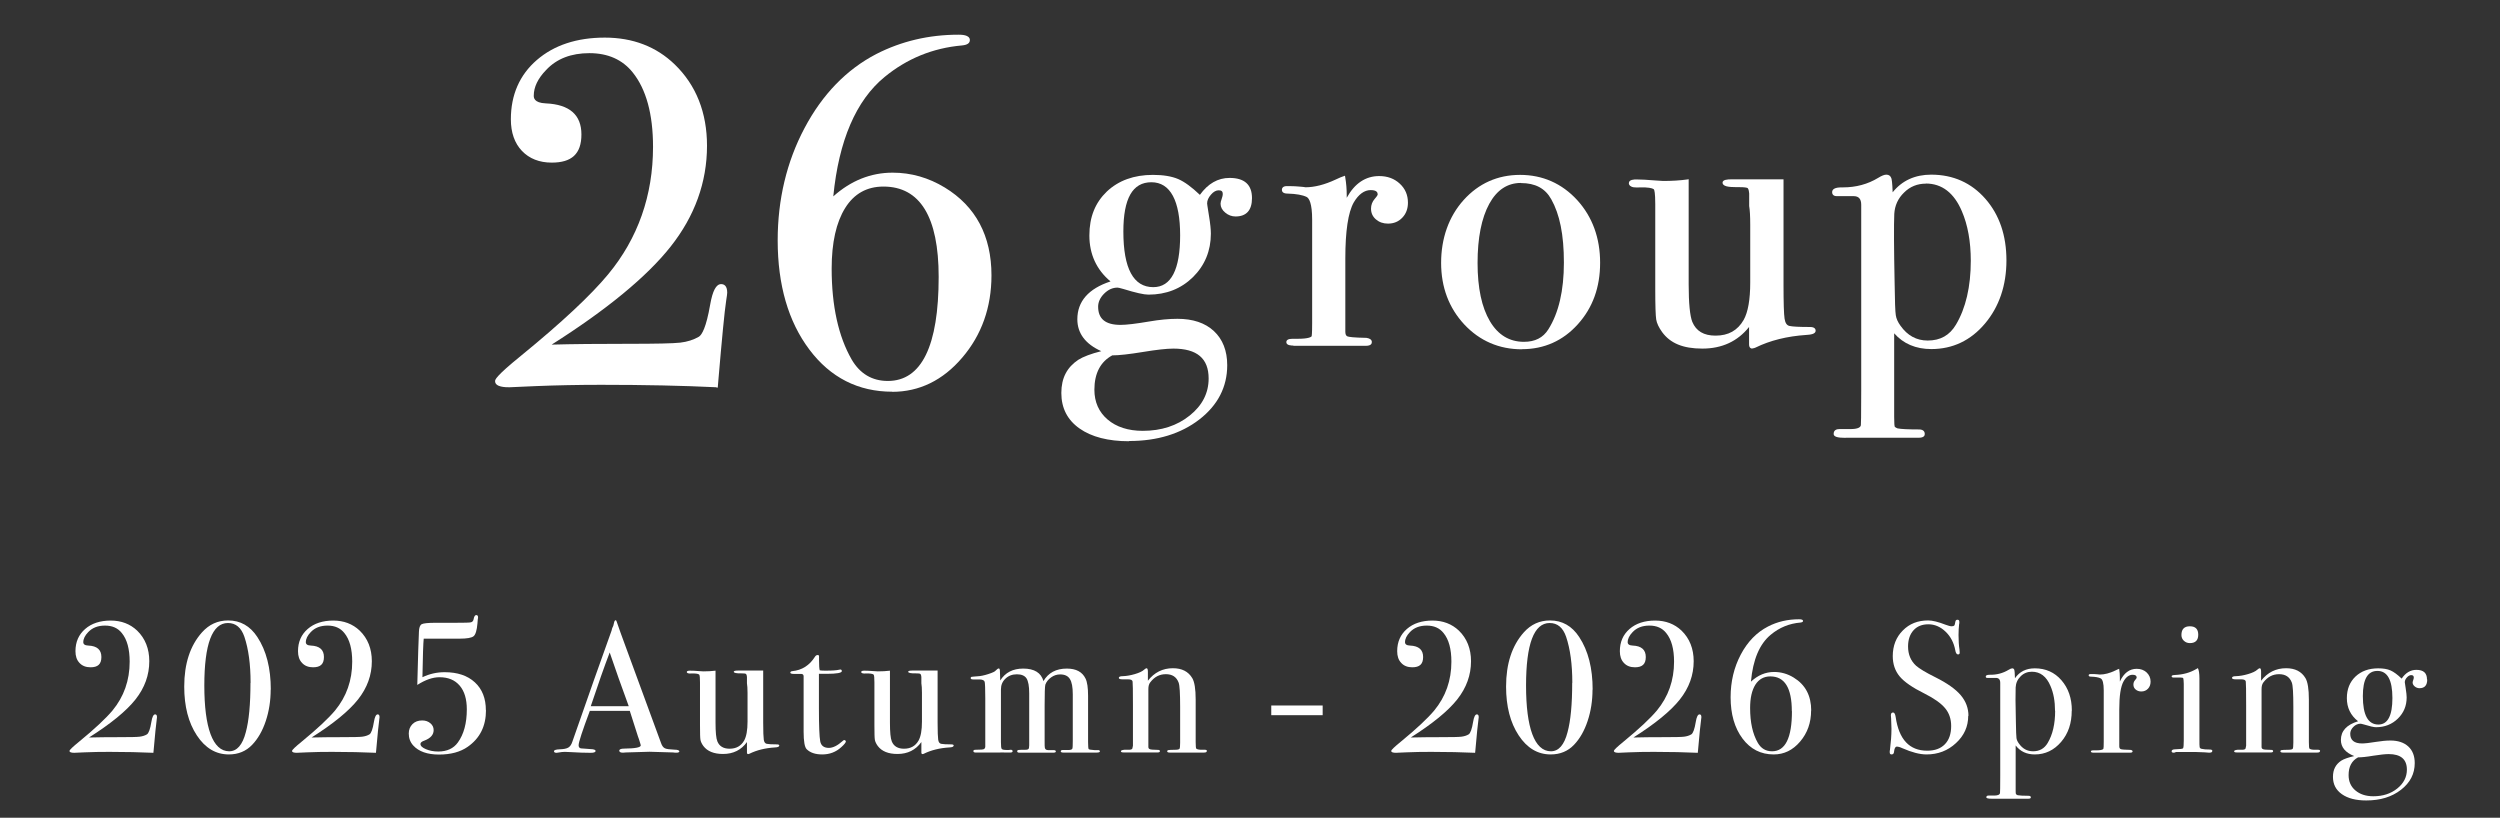 <?xml version="1.0" encoding="UTF-8"?><svg id="_90" xmlns="http://www.w3.org/2000/svg" width="214" height="70" viewBox="0 0 214 70"><rect x="0" y="0" width="214" height="70" fill="#333333" stroke="none"/><defs><style>.cls-1{fill:#fff;}</style></defs><path class="cls-1" d="M61.33,33.15c-2.88-.14-6.2-.21-9.87-.21-1.98,0-3.86.04-5.58.11-1.73.07-2.18.09-2.27.1h0c-.31,0-1.23,0-1.23-.52,0-.12,0-.38,2.22-2.18,3.48-2.84,5.99-5.19,7.46-6.97,2.55-3.08,3.84-6.75,3.84-10.91,0-2.8-.59-4.94-1.74-6.37-.87-1.09-2.12-1.65-3.7-1.65s-2.81.48-3.71,1.44c-.71.73-1.06,1.47-1.06,2.2,0,.15,0,.62,1.04.66,2.02.09,3.04.98,3.04,2.66s-.85,2.41-2.54,2.41c-1.06,0-1.92-.34-2.55-1-.63-.66-.95-1.57-.95-2.71,0-2.09.75-3.8,2.22-5.07,1.47-1.27,3.42-1.92,5.82-1.92s4.41.77,5.99,2.3c1.83,1.77,2.76,4.12,2.76,6.96,0,3.12-1.05,6.03-3.13,8.65-2.03,2.56-5.45,5.38-10.17,8.37,1.79-.05,4.01-.07,6.61-.07,2.31,0,3.79-.03,4.4-.1.6-.07,1.14-.24,1.6-.51.25-.16.62-.77.96-2.74.21-1.19.51-1.76.94-1.76.24,0,.52.13.52.73,0,.09-.03.32-.09.69-.14.91-.36,3.21-.67,6.84l-.05.6h-.1Z"/><path class="cls-1" d="M76.37,33.53c-2.9,0-5.29-1.21-7.09-3.61-1.8-2.39-2.71-5.53-2.71-9.34,0-3.5.77-6.74,2.3-9.62,1.53-2.89,3.6-5.02,6.15-6.34,2.13-1.09,4.49-1.65,7.02-1.65.24,0,.98,0,.98.46,0,.27-.23.42-.68.46-2.49.22-4.71,1.13-6.62,2.7-2.44,2-3.92,5.44-4.39,10.22,1.51-1.35,3.21-2.03,5.08-2.03,1.58,0,3.08.43,4.46,1.27,2.65,1.61,4,4.14,4,7.52,0,2.73-.84,5.1-2.5,7.04-1.66,1.95-3.68,2.93-6,2.93ZM75.62,15.97c-1.41,0-2.51.61-3.27,1.83-.77,1.23-1.16,2.97-1.16,5.19,0,3.2.58,5.81,1.71,7.78.71,1.22,1.75,1.84,3.1,1.84,2.89,0,4.35-3,4.35-8.91,0-5.13-1.59-7.73-4.73-7.73Z"/><path class="cls-1" d="M96.64,37.77c-1.78,0-3.21-.37-4.23-1.09-1.04-.73-1.56-1.75-1.56-3.04s.49-2.2,1.45-2.84c.43-.27,1.09-.52,1.97-.74-1.36-.61-2.05-1.53-2.05-2.73,0-1.53.95-2.62,2.84-3.24-1.2-1-1.81-2.33-1.81-3.93s.51-2.82,1.5-3.77c1-.94,2.32-1.42,3.94-1.42.88,0,1.61.12,2.17.36.53.23,1.15.68,1.85,1.35.69-.96,1.54-1.45,2.54-1.45,1.28,0,1.92.58,1.92,1.73,0,1.04-.48,1.57-1.41,1.57-.32,0-.62-.11-.88-.33-.27-.22-.4-.48-.4-.76,0-.1.03-.24.1-.43.06-.17.09-.3.09-.4,0-.22-.1-.32-.35-.32-.22,0-.45.12-.66.37-.22.25-.33.5-.33.75,0,.02.01.16.16,1.07.11.66.16,1.17.16,1.52,0,1.47-.52,2.72-1.53,3.72-1.02,1-2.3,1.5-3.81,1.5-.4,0-1.1-.16-2.14-.48-.34-.1-.46-.12-.51-.12-.42,0-.8.17-1.15.52-.34.34-.51.72-.51,1.11,0,1.05.63,1.56,1.92,1.56.51,0,1.33-.1,2.45-.29.87-.15,1.69-.23,2.42-.23,1.32,0,2.37.35,3.12,1.05.75.7,1.14,1.68,1.14,2.92,0,1.86-.8,3.42-2.39,4.65-1.58,1.22-3.6,1.84-6,1.84ZM100.45,29.84c-.59,0-1.47.1-2.62.29-1.16.19-2.04.29-2.62.29-1,.54-1.53,1.53-1.53,2.94,0,1.05.38,1.91,1.13,2.55.75.64,1.77.97,3.01.97,1.59,0,2.94-.44,4.02-1.31,1.08-.86,1.62-1.93,1.62-3.17,0-1.72-.99-2.56-3.03-2.56ZM98.56,15.6c-1.61,0-2.4,1.38-2.4,4.22,0,3.16.86,4.76,2.56,4.76,1.53,0,2.3-1.5,2.3-4.44s-.83-4.54-2.46-4.54Z"/><path class="cls-1" d="M110.72,29.58c-.15,0-.61,0-.61-.29,0-.19.17-.29.52-.29h.45c.9,0,1.14-.14,1.2-.22,0-.01.04-.17.04-1.13v-8.84c0-1.41-.26-1.84-.47-1.95-.34-.17-.89-.27-1.64-.29-.42,0-.48-.2-.48-.32,0-.1.04-.32.42-.32h.22c.32,0,.65.02.97.05.21.02.34.03.41.05.77,0,1.64-.22,2.58-.66l.42-.19.38-.14.02.12c.09.52.13,1.04.13,1.55v.22c.68-1.24,1.62-1.86,2.78-1.86.71,0,1.3.22,1.76.65.47.43.7.98.7,1.63,0,.51-.16.95-.48,1.28-.32.34-.73.51-1.23.51-.41,0-.75-.12-1.03-.36-.28-.24-.42-.55-.42-.92,0-.32.11-.6.31-.83.25-.28.26-.37.26-.38,0-.16-.06-.38-.6-.38s-1.04.36-1.45,1.06c-.48.85-.72,2.46-.72,4.79v6.3c0,.28.12.35.2.38.12.04.49.1,1.62.12.3.05.45.17.45.36,0,.15-.09.32-.52.32h-6.21Z"/><path class="cls-1" d="M130.28,29.9c-1.96,0-3.62-.72-4.94-2.13-1.31-1.41-1.98-3.18-1.98-5.27s.65-3.96,1.93-5.38c1.28-1.42,2.91-2.15,4.83-2.15s3.58.73,4.89,2.16c1.3,1.43,1.96,3.24,1.96,5.36s-.64,3.86-1.91,5.27c-1.27,1.41-2.88,2.13-4.78,2.13ZM130.19,15.66c-1.15,0-2.06.6-2.71,1.79-.66,1.21-1,2.91-1,5.06s.36,3.81,1.06,4.99c.69,1.17,1.67,1.76,2.91,1.76.95,0,1.64-.35,2.09-1.07.88-1.39,1.33-3.31,1.33-5.71s-.36-4.14-1.08-5.42c-.52-.94-1.37-1.39-2.6-1.39Z"/><path class="cls-1" d="M150.01,29.84c-.09,0-.29-.03-.29-.36v-1.49c-.98,1.23-2.32,1.85-4,1.85s-2.75-.47-3.44-1.41c-.28-.39-.46-.76-.51-1.09-.05-.33-.08-1.17-.08-2.59v-7.28c0-.98-.08-1.2-.11-1.25-.03-.04-.17-.15-.78-.18h-.41c-.09,0-.18.01-.26.01-.22,0-.38-.02-.49-.08-.17-.08-.21-.2-.21-.29,0-.32.48-.32.64-.32.39,0,.94.03,1.67.09.36.03.57.04.63.04.74,0,1.44-.04,2.07-.13l.11-.02v9c0,1.62.11,2.7.31,3.21.33.79.98,1.18,1.99,1.18,1.1,0,1.89-.44,2.41-1.35.37-.66.56-1.74.56-3.2v-4.94c0-.72-.03-1.26-.09-1.61v-1.07c-.03-.37-.11-.45-.15-.47-.07-.03-.25-.07-.68-.07h-.24c-.38,0-.66-.02-.86-.07-.23-.06-.35-.17-.35-.31,0-.26.41-.29.77-.29h4.45v9.03c0,1.53.03,2.5.09,2.9.06.37.19.57.42.62.25.06.85.09,1.76.09.42,0,.48.2.48.32,0,.29-.46.34-.8.36-1.64.11-3.1.47-4.34,1.08-.1.05-.19.07-.27.07Z"/><path class="cls-1" d="M157.99,37.48c-.72,0-1.03-.1-1.03-.34,0-.15.06-.41.48-.41h.96c.38,0,.85-.06.89-.33.01-.08.03-.66.03-2.93v-15.94c0-.5-.21-.74-.65-.74h-.1s-1.35,0-1.35,0c-.35,0-.39-.24-.39-.34,0-.27.27-.41.8-.41h.13c1.1,0,2.12-.27,3.02-.82.29-.18.52-.27.69-.27.22,0,.36.11.43.31.03.1.08.33.11,1.2.8-1,1.91-1.51,3.3-1.51,1.88,0,3.44.7,4.64,2.07,1.2,1.37,1.8,3.14,1.8,5.27s-.62,3.97-1.84,5.41c-1.22,1.45-2.77,2.18-4.59,2.18-1.33,0-2.4-.46-3.18-1.35v7.17c0,.6.03.76.04.8.01.03.05.09.25.17.3.06.93.09,1.84.09.42,0,.49.24.49.39s-.09.32-.52.32h-6.27ZM164.85,15.72c-.72,0-1.35.25-1.86.76-.52.5-.8,1.12-.84,1.84-.04.93-.03,2.93.03,5.93.02,1.51.05,2.43.1,2.73.04.29.18.6.4.9.6.85,1.38,1.27,2.33,1.27,1.09,0,1.88-.45,2.42-1.36.84-1.41,1.27-3.25,1.27-5.47,0-1.64-.26-3.07-.76-4.23-.67-1.58-1.71-2.38-3.09-2.38Z"/><path class="cls-1" d="M13.44,61.38s-.01.12-.03.26c-.05.35-.14,1.22-.26,2.61l-.02.19c-1.1-.05-2.35-.08-3.76-.08-.76,0-1.47.01-2.13.04s-.95.04-.86.04c-.29,0-.43-.05-.43-.16,0-.09.28-.35.83-.8,1.33-1.09,2.28-1.98,2.85-2.66.98-1.19,1.47-2.58,1.47-4.18,0-1.08-.22-1.9-.67-2.45-.34-.43-.82-.64-1.44-.64s-1.09.19-1.44.56c-.28.29-.42.58-.42.86,0,.18.14.28.43.29.75.03,1.12.36,1.12.98s-.31.88-.93.88c-.39,0-.71-.12-.94-.37-.24-.25-.35-.58-.35-1.01,0-.79.28-1.42.83-1.9.55-.48,1.29-.72,2.19-.72s1.66.29,2.26.86c.69.67,1.04,1.55,1.04,2.62,0,1.18-.39,2.27-1.18,3.27-.79,1-2.12,2.08-3.98,3.26.7-.02,1.59-.03,2.66-.03.88,0,1.45-.01,1.68-.04s.44-.09.62-.2c.15-.1.28-.45.38-1.07.07-.43.18-.64.32-.64.11,0,.16.08.16.24Z"/><path class="cls-1" d="M23.17,59.03c0,.95-.14,1.85-.42,2.69s-.67,1.52-1.16,2.03c-.52.55-1.19.83-2,.83-1.11,0-2.02-.54-2.74-1.63-.72-1.09-1.08-2.48-1.08-4.18,0-1.96.51-3.51,1.52-4.64.61-.68,1.35-1.02,2.24-1.02,1.04,0,1.88.47,2.5,1.42.77,1.17,1.15,2.67,1.15,4.5ZM21.45,58.45c0-1.59-.18-2.9-.53-3.94-.27-.79-.74-1.18-1.41-1.18-1.34,0-2.02,1.79-2.02,5.36s.71,5.62,2.13,5.62c.66,0,1.14-.54,1.42-1.63.27-.99.4-2.4.4-4.22Z"/><path class="cls-1" d="M32.49,61.38s-.01.12-.03.26c-.05.35-.14,1.22-.26,2.61l-.02.19c-1.1-.05-2.35-.08-3.76-.08-.76,0-1.47.01-2.13.04s-.95.04-.86.04c-.29,0-.43-.05-.43-.16,0-.09.28-.35.83-.8,1.33-1.09,2.28-1.98,2.85-2.66.98-1.19,1.47-2.58,1.47-4.18,0-1.08-.22-1.9-.67-2.45-.34-.43-.82-.64-1.44-.64s-1.09.19-1.44.56c-.28.29-.42.58-.42.86,0,.18.14.28.43.29.75.03,1.12.36,1.12.98s-.31.88-.93.88c-.39,0-.71-.12-.94-.37-.24-.25-.35-.58-.35-1.01,0-.79.28-1.42.83-1.9.55-.48,1.29-.72,2.19-.72s1.66.29,2.26.86c.69.67,1.04,1.55,1.04,2.62,0,1.18-.39,2.27-1.18,3.27-.79,1-2.12,2.08-3.98,3.26.7-.02,1.59-.03,2.66-.03.88,0,1.45-.01,1.68-.04s.44-.09.62-.2c.15-.1.28-.45.38-1.07.07-.43.18-.64.32-.64.11,0,.16.08.16.24Z"/><path class="cls-1" d="M41.6,60.79c0,1.37-.52,2.41-1.57,3.14-.63.44-1.45.66-2.45.66s-1.74-.26-2.21-.78c-.26-.29-.38-.63-.38-1.02,0-.33.11-.6.32-.81.21-.21.49-.31.83-.31.28,0,.51.08.7.24.19.16.28.35.28.59,0,.39-.26.69-.78.89-.24.08-.35.18-.35.29,0,.17.16.32.47.45.31.13.66.2,1.05.2.75,0,1.31-.26,1.68-.77.51-.7.77-1.65.77-2.84,0-.87-.2-1.55-.61-2.03-.41-.48-.98-.72-1.73-.72-.58,0-1.21.22-1.9.66.06-2.4.11-3.91.14-4.54.01-.36.09-.58.24-.66s.55-.12,1.22-.12h1.7c.74,0,1.17-.01,1.29-.04.12-.03.2-.11.23-.26.04-.24.12-.36.22-.36s.16.06.16.17c0,.07,0,.13-.02.17l-.03.37c-.05.59-.16.96-.33,1.1-.17.14-.57.21-1.21.21h-3.06c-.04.37-.08,1.46-.11,3.3.61-.29,1.24-.43,1.9-.43,1.1,0,1.96.29,2.59.87.63.58.94,1.38.94,2.39Z"/><path class="cls-1" d="M58.16,64.29c0,.09-.08.14-.24.14-.11,0-.2,0-.29-.02l-2.03-.06-2.03.06c-.07.01-.15.02-.24.02-.21,0-.32-.06-.32-.17,0-.12.14-.18.43-.18.94-.01,1.41-.1,1.41-.28,0,0-.01-.05-.03-.12l-.13-.42-.08-.22c-.1-.33-.33-1.06-.7-2.19h-3.42c-.64,1.71-.96,2.69-.96,2.94,0,.15.06.24.19.27.03.01.3.03.8.06.31.01.46.06.46.16,0,.11-.14.16-.42.16-.49,0-1.06-.02-1.71-.06-.16-.01-.33-.02-.5-.02s-.34.02-.5.05c-.08.02-.15.03-.21.03-.15,0-.22-.05-.22-.14s.17-.15.5-.16.58-.06.73-.15.27-.26.35-.52c1.37-3.94,2.49-7.1,3.35-9.49.02-.13.07-.27.15-.42l.07-.29c.03-.12.08-.18.13-.18.03,0,.06.03.08.1.14.42.45,1.29.94,2.61.38,1.03,1.34,3.63,2.86,7.79.08.24.19.39.33.46.13.07.41.1.82.12.28,0,.42.06.42.15ZM53.82,60.45c-.17-.48-.46-1.27-.86-2.38l-.77-2.22c-.45,1.18-.99,2.71-1.62,4.6h3.25Z"/><path class="cls-1" d="M66.69,63.85c0,.07-.12.12-.35.13-.83.05-1.56.23-2.19.54-.04.02-.08.03-.11.03-.06,0-.1-.04-.1-.13v-.9c-.49.68-1.17,1.02-2.05,1.02-.78,0-1.34-.23-1.68-.68-.14-.19-.22-.37-.25-.52-.03-.16-.04-.59-.04-1.29v-3.64c0-.37-.02-.59-.06-.65-.04-.06-.19-.1-.43-.11h-.21c-.29.02-.43-.02-.43-.13,0-.07.09-.11.27-.11.19,0,.47.01.83.04.18.01.29.02.32.02.37,0,.72-.02,1.04-.06v4.44c0,.82.05,1.36.16,1.62.17.41.52.62,1.04.62.57,0,.98-.23,1.25-.7.19-.34.29-.88.29-1.62v-2.47c0-.36-.02-.63-.05-.81v-.53c-.01-.16-.05-.25-.1-.28s-.18-.04-.36-.04c-.45.01-.67-.04-.67-.14,0-.06.11-.1.34-.1h2.18v4.46c0,.77.02,1.25.05,1.46.03.2.11.32.25.35s.43.05.89.05c.13,0,.19.04.19.11Z"/><path class="cls-1" d="M72.41,63.45c0,.1-.13.27-.4.51-.46.42-1,.62-1.63.62-.59,0-1.03-.15-1.33-.45-.17-.17-.26-.67-.26-1.5v-4.76c-.01-.11-.07-.17-.18-.18h-.61c-.24,0-.35-.04-.35-.11s.06-.12.17-.13c.83-.08,1.47-.49,1.94-1.23.06-.1.14-.15.24-.15.07,0,.11.04.11.11v.34c0,.45.02.74.06.86.1.02.26.03.48.03.59,0,.98-.03,1.17-.08.04-.01.08-.02.11-.02.09,0,.13.05.13.14,0,.15-.43.23-1.3.23h-.66v2.96c0,1.49.04,2.43.11,2.81s.32.57.74.57c.35,0,.75-.2,1.18-.59.04-.05.09-.08.14-.08.07,0,.11.03.11.08Z"/><path class="cls-1" d="M81.62,63.85c0,.07-.12.12-.35.13-.83.05-1.56.23-2.19.54-.04.02-.08.03-.11.03-.06,0-.1-.04-.1-.13v-.9c-.49.68-1.17,1.02-2.05,1.02-.78,0-1.34-.23-1.68-.68-.14-.19-.22-.37-.25-.52-.03-.16-.04-.59-.04-1.29v-3.64c0-.37-.02-.59-.06-.65-.04-.06-.19-.1-.43-.11h-.21c-.29.02-.43-.02-.43-.13,0-.07.09-.11.27-.11.19,0,.47.01.83.04.18.01.29.02.32.02.37,0,.72-.02,1.04-.06v4.44c0,.82.05,1.36.16,1.62.17.41.52.62,1.04.62.57,0,.98-.23,1.25-.7.19-.34.29-.88.29-1.62v-2.47c0-.36-.02-.63-.05-.81v-.53c-.01-.16-.05-.25-.1-.28s-.18-.04-.36-.04c-.45.01-.67-.04-.67-.14,0-.06.11-.1.34-.1h2.18v4.46c0,.77.02,1.25.05,1.46.03.2.11.32.25.35s.43.05.89.05c.13,0,.19.04.19.11Z"/><path class="cls-1" d="M94.16,64.3c0,.08-.09.12-.27.12h-2.88c-.14,0-.21-.04-.21-.1,0-.08.06-.12.18-.12h.53c.16-.01.25-.05.28-.11.03-.06.04-.29.04-.67v-3.98c0-.62-.08-1.06-.25-1.32-.16-.26-.44-.39-.83-.39-.28,0-.53.08-.77.25-.24.17-.41.38-.5.63-.04.16-.06.75-.06,1.78v3.02c0,.35,0,.55.02.61.03.13.13.19.28.19h.46c.14,0,.2.04.2.12,0,.07-.08.1-.24.1h-2.88c-.13,0-.19-.04-.19-.13,0-.05.03-.08.1-.1.06-.01.28-.02.64-.02.17,0,.26-.06.27-.16l.02-.22v-4.45c0-.62-.08-1.04-.23-1.28-.15-.23-.43-.35-.82-.35s-.72.12-.98.37c-.26.24-.39.55-.39.92v4.53c0,.32.02.51.07.57.05.06.2.09.46.09h.13c.06-.01.12-.02.17-.02.12,0,.17.04.17.13,0,.07-.07.11-.21.11h-.16c-.26-.01-.66-.01-1.2,0h-1.57c-.15,0-.22-.04-.22-.13,0-.08.07-.11.21-.11.41,0,.64-.02.7-.06.06-.04.1-.1.11-.2v-4.15c0-.8-.02-1.27-.05-1.4s-.19-.21-.46-.21h-.53c-.14,0-.21-.04-.21-.11,0-.06.02-.1.07-.11s.22-.03.52-.05c.25-.01.55-.07.92-.19.37-.12.58-.22.63-.3.12-.12.2-.18.26-.18s.08.04.1.13c.01.08.02.38.03.9.43-.68,1.08-1.02,1.97-1.02.95,0,1.53.36,1.73,1.07.42-.71,1.08-1.07,2-1.07.79,0,1.32.28,1.6.85.15.3.22.79.22,1.49v3.95c0,.36.02.56.05.6s.2.07.5.09h.28c.12-.01.17.02.17.1Z"/><path class="cls-1" d="M103.3,64.3c0,.08-.08.12-.24.12h-2.94c-.14,0-.21-.04-.21-.11,0-.05.03-.08.09-.1s.26-.02.62-.03c.2,0,.32-.04.35-.09.03-.05.05-.22.05-.52v-3.06c0-1.16-.04-1.85-.13-2.08-.18-.48-.54-.72-1.09-.72s-.98.23-1.34.7c-.11.14-.16.33-.16.57v4.98c0,.13.11.2.34.21l.49.02c.11,0,.16.04.16.11s-.06.11-.19.11h-2.91c-.16,0-.24-.03-.24-.1s.1-.11.29-.13h.4c.16,0,.26-.04.29-.11l.05-.24v-3.48c0-1.21-.01-1.88-.03-2.01-.02-.13-.15-.19-.4-.19h-.46c-.21,0-.32-.04-.32-.12,0-.1.11-.15.34-.15.32-.01.67-.07,1.04-.18s.63-.23.78-.37c.1-.09.17-.13.22-.13.07,0,.11.1.11.3v.77c.55-.71,1.27-1.07,2.14-1.07.77,0,1.32.28,1.66.85.19.32.29.93.29,1.82v3.65c0,.34.02.53.05.56.06.06.22.1.46.1h.29c.11,0,.16.04.16.1Z"/><path class="cls-1" d="M113.22,61.22h-4.4v-.83h4.4v.83Z"/><path class="cls-1" d="M126.58,61.38s-.01.12-.03.26c-.05.35-.14,1.22-.26,2.61l-.02.19c-1.1-.05-2.35-.08-3.76-.08-.76,0-1.47.01-2.13.04s-.95.04-.86.04c-.29,0-.43-.05-.43-.16,0-.09.28-.35.83-.8,1.33-1.09,2.28-1.98,2.85-2.66.98-1.19,1.47-2.58,1.47-4.18,0-1.08-.22-1.9-.67-2.45-.34-.43-.82-.64-1.44-.64s-1.09.19-1.44.56c-.28.29-.42.58-.42.86,0,.18.14.28.43.29.75.03,1.12.36,1.12.98s-.31.88-.93.88c-.39,0-.71-.12-.94-.37-.24-.25-.35-.58-.35-1.01,0-.79.28-1.42.83-1.9.55-.48,1.29-.72,2.19-.72s1.66.29,2.26.86c.69.67,1.04,1.55,1.04,2.62,0,1.18-.39,2.27-1.18,3.27-.79,1-2.12,2.08-3.98,3.26.7-.02,1.59-.03,2.66-.03.88,0,1.45-.01,1.68-.04s.44-.09.62-.2c.15-.1.28-.45.38-1.07.07-.43.18-.64.32-.64.11,0,.16.08.16.24Z"/><path class="cls-1" d="M136.32,59.03c0,.95-.14,1.85-.42,2.69s-.67,1.52-1.16,2.03c-.52.55-1.19.83-2,.83-1.11,0-2.02-.54-2.74-1.63-.72-1.09-1.08-2.48-1.08-4.18,0-1.96.51-3.51,1.52-4.64.61-.68,1.35-1.02,2.24-1.02,1.04,0,1.88.47,2.5,1.42.77,1.17,1.15,2.67,1.15,4.5ZM134.59,58.45c0-1.59-.18-2.9-.53-3.94-.27-.79-.74-1.18-1.41-1.18-1.34,0-2.02,1.79-2.02,5.36s.71,5.62,2.13,5.62c.66,0,1.14-.54,1.42-1.63.27-.99.4-2.4.4-4.22Z"/><path class="cls-1" d="M145.64,61.38s-.01.12-.03.26c-.05.35-.14,1.22-.26,2.61l-.02.19c-1.1-.05-2.35-.08-3.76-.08-.76,0-1.47.01-2.13.04s-.95.04-.86.04c-.29,0-.43-.05-.43-.16,0-.09.28-.35.83-.8,1.33-1.09,2.28-1.98,2.85-2.66.98-1.19,1.47-2.58,1.47-4.18,0-1.08-.22-1.9-.67-2.45-.34-.43-.82-.64-1.44-.64s-1.09.19-1.44.56c-.28.29-.42.58-.42.86,0,.18.14.28.43.29.75.03,1.12.36,1.12.98s-.31.88-.93.88c-.39,0-.71-.12-.94-.37-.24-.25-.35-.58-.35-1.01,0-.79.28-1.42.83-1.9.55-.48,1.29-.72,2.19-.72s1.66.29,2.26.86c.69.67,1.04,1.55,1.04,2.62,0,1.18-.39,2.27-1.18,3.27-.79,1-2.12,2.08-3.98,3.26.7-.02,1.59-.03,2.66-.03.88,0,1.45-.01,1.68-.04s.44-.09.62-.2c.15-.1.28-.45.38-1.07.07-.43.18-.64.32-.64.11,0,.16.08.16.24Z"/><path class="cls-1" d="M155.03,60.82c0,1.04-.31,1.92-.94,2.66-.63.74-1.38,1.1-2.26,1.1-1.1,0-1.99-.45-2.67-1.36-.68-.91-1.02-2.09-1.02-3.54,0-1.33.29-2.55.87-3.65.58-1.1,1.36-1.9,2.33-2.4.81-.42,1.7-.62,2.66-.62.22,0,.34.04.34.14,0,.08-.07.12-.22.14-.96.08-1.81.43-2.54,1.04-.96.79-1.53,2.13-1.7,4.02.59-.55,1.25-.83,1.98-.83.6,0,1.16.16,1.68.48,1,.61,1.5,1.55,1.5,2.83ZM153.38,60.88c0-1.99-.61-2.98-1.84-2.98-.55,0-.98.24-1.28.71-.3.48-.45,1.14-.45,2,0,1.23.22,2.22.66,2.98.28.48.68.72,1.22.72,1.13,0,1.7-1.14,1.7-3.43Z"/><path class="cls-1" d="M168.48,61.27c0,.92-.35,1.7-1.05,2.34-.7.65-1.54.97-2.52.97-.58,0-1.26-.18-2.06-.53-.21-.1-.37-.14-.48-.14-.13,0-.21.15-.24.44-.01.15-.08.23-.21.23-.11,0-.16-.06-.16-.19,0-.09,0-.15.02-.19.08-.65.13-1.25.13-1.81,0-.11-.01-.41-.03-.9-.01-.06-.02-.15-.02-.26,0-.16.06-.24.19-.24.11,0,.18.13.22.39.28,1.92,1.18,2.88,2.7,2.88.65,0,1.15-.18,1.51-.55.36-.37.54-.89.54-1.56,0-.6-.17-1.11-.52-1.53-.35-.42-.94-.84-1.78-1.26-1.01-.5-1.72-.99-2.11-1.46-.39-.47-.59-1.05-.59-1.74,0-.88.29-1.62.86-2.19.57-.58,1.29-.86,2.17-.86.36,0,.86.12,1.5.37.22.08.39.13.5.13.12,0,.19-.02.23-.06.04-.04.07-.15.1-.34.02-.11.08-.16.18-.16.11,0,.16.06.16.19,0,.09,0,.15-.02.19-.03.26-.05.57-.05.93,0,.51.03.92.08,1.22l.02.26c.01.12-.04.18-.14.18-.12,0-.2-.12-.24-.37-.12-.63-.39-1.16-.83-1.58s-.93-.63-1.47-.63-.96.17-1.27.51c-.31.34-.47.81-.47,1.39,0,.68.23,1.23.69,1.65.26.23.81.57,1.66.99,1,.5,1.72,1.01,2.16,1.53.44.52.66,1.11.66,1.77Z"/><path class="cls-1" d="M177.34,60.84c0,1.07-.3,1.96-.91,2.67s-1.36,1.07-2.25,1.07c-.71,0-1.25-.26-1.64-.77v3.73c0,.24,0,.37.02.42.02.04.07.08.15.11.16.03.47.05.94.05.13,0,.19.05.19.14,0,.07-.07.11-.21.11h-3.14c-.31,0-.46-.04-.46-.12,0-.1.06-.15.19-.15h.48c.31,0,.47-.07.5-.21.01-.06.02-.55.02-1.47v-7.97c0-.3-.14-.44-.43-.42h-.67c-.1,0-.14-.04-.14-.12,0-.1.12-.15.35-.15.59.01,1.12-.13,1.6-.42.14-.09.25-.13.32-.13.08,0,.14.04.17.12s.05.32.06.73c.39-.57.96-.85,1.7-.85.93,0,1.69.34,2.28,1.02.59.68.89,1.54.89,2.6ZM175.91,60.85c0-.83-.13-1.54-.39-2.13-.34-.81-.87-1.22-1.59-1.22-.38,0-.7.13-.96.39-.27.26-.41.58-.43.95-.02.47-.02,1.46.02,2.97.01.76.03,1.22.05,1.37s.09.31.21.47c.31.44.71.66,1.21.66.56,0,.97-.24,1.25-.71.43-.72.64-1.64.64-2.76Z"/><path class="cls-1" d="M184.09,58.34c0,.25-.07.45-.22.61s-.34.24-.58.24c-.19,0-.35-.06-.48-.17s-.19-.25-.19-.42c0-.15.05-.28.14-.38.1-.11.14-.18.14-.22,0-.16-.12-.24-.35-.24-.3,0-.56.19-.77.56-.25.44-.37,1.24-.37,2.42v3.15c0,.13.05.21.14.24.09.03.37.05.82.06.12.02.18.06.18.13,0,.07-.07.11-.21.11h-3.1c-.17,0-.26-.03-.26-.1s.07-.1.21-.1h.22c.36,0,.58-.04.64-.13.02-.04.03-.24.03-.59v-4.42c0-.59-.09-.93-.26-1.02-.18-.09-.46-.14-.84-.15-.13,0-.19-.04-.19-.11s.05-.11.16-.11h.11c.16,0,.32,0,.48.02.16.02.23.02.21.02.39,0,.83-.11,1.31-.34l.21-.1.13-.05c.04.26.06.51.06.77v.32c.34-.73.82-1.09,1.44-1.09.34,0,.62.1.85.31.22.21.34.47.34.78Z"/><path class="cls-1" d="M189.37,64.29c0,.1-.09.14-.27.14.01,0-.12-.01-.38-.03-.32-.02-.59-.03-.8-.03h-1.66c-.05.04-.12.06-.19.06-.12,0-.18-.04-.18-.12,0-.11.11-.17.32-.17.41-.01.63-.04.66-.09.04-.05.06-.27.06-.66v-4.85c-.01-.27-.02-.42-.04-.47-.02-.05-.08-.07-.2-.07h-.62c-.12,0-.18-.04-.18-.11,0-.07.09-.1.27-.11.71-.03,1.31-.2,1.82-.5l.16-.09c.08.16.13.45.13.88,0-.02,0,.03,0,.16v4.98c0,.43,0,.68.02.75.02.07.07.12.17.14.16.04.39.06.7.06.15,0,.22.04.22.13ZM188.17,54.33c0,.48-.24.72-.72.72-.2,0-.37-.07-.51-.2-.14-.13-.21-.3-.21-.49,0-.5.24-.75.72-.75s.72.24.72.72Z"/><path class="cls-1" d="M198.59,64.3c0,.08-.08.12-.24.12h-2.94c-.14,0-.21-.04-.21-.11,0-.05.03-.08.09-.1s.26-.02.62-.03c.2,0,.32-.04.35-.09.03-.05.05-.22.05-.52v-3.06c0-1.16-.04-1.85-.13-2.08-.18-.48-.54-.72-1.09-.72s-.98.23-1.34.7c-.11.14-.16.33-.16.57v4.98c0,.13.11.2.34.21l.49.02c.11,0,.16.04.16.11s-.06.11-.19.11h-2.91c-.16,0-.24-.03-.24-.1s.1-.11.29-.13h.4c.16,0,.26-.04.29-.11l.05-.24v-3.48c0-1.21-.01-1.88-.03-2.01-.02-.13-.15-.19-.4-.19h-.46c-.21,0-.32-.04-.32-.12,0-.1.11-.15.34-.15.32-.01.67-.07,1.04-.18s.63-.23.78-.37c.1-.09.17-.13.22-.13.07,0,.11.1.11.3v.77c.55-.71,1.27-1.07,2.14-1.07.77,0,1.32.28,1.66.85.19.32.29.93.29,1.82v3.65c0,.34.02.53.05.56.06.06.22.1.46.1h.29c.11,0,.16.04.16.1Z"/><path class="cls-1" d="M207.77,58.17c0,.49-.22.74-.66.74-.15,0-.29-.05-.41-.15-.12-.1-.18-.22-.18-.34,0-.04.02-.11.05-.2.03-.09.05-.16.05-.22,0-.14-.07-.21-.22-.21-.13,0-.25.07-.37.2-.12.13-.18.27-.18.41,0,.03.03.21.08.54.05.33.08.58.08.75,0,.73-.25,1.33-.75,1.82-.5.49-1.13.74-1.87.74-.19,0-.54-.08-1.06-.24-.14-.04-.23-.06-.27-.06-.22,0-.43.09-.61.27-.18.18-.27.38-.27.59,0,.55.34.83,1.01.83.26,0,.67-.05,1.23-.14.44-.07.84-.11,1.2-.11.65,0,1.16.17,1.53.51s.55.82.55,1.42c0,.92-.39,1.68-1.18,2.29s-1.77.91-2.97.91c-.89,0-1.58-.18-2.09-.54-.51-.36-.76-.85-.76-1.48s.24-1.07.7-1.38c.23-.15.61-.28,1.12-.4-.76-.3-1.14-.76-1.14-1.38,0-.77.49-1.3,1.47-1.6-.64-.5-.96-1.16-.96-1.98,0-.77.25-1.38.74-1.85.49-.46,1.14-.7,1.94-.7.44,0,.79.06,1.06.18.27.12.59.35.95.7.34-.5.76-.75,1.26-.75.61,0,.91.27.91.82ZM206.03,65.88c0-.88-.52-1.33-1.56-1.33-.3,0-.74.05-1.32.14-.58.1-1.01.14-1.3.14-.54.29-.81.79-.81,1.52,0,.54.19.98.58,1.31.39.33.9.5,1.54.5.81,0,1.49-.22,2.04-.66.55-.44.83-.98.83-1.62ZM204.79,59.75c0-1.55-.43-2.32-1.28-2.32s-1.25.72-1.25,2.16c0,1.62.44,2.43,1.33,2.43.8,0,1.2-.76,1.2-2.27Z"/></svg>